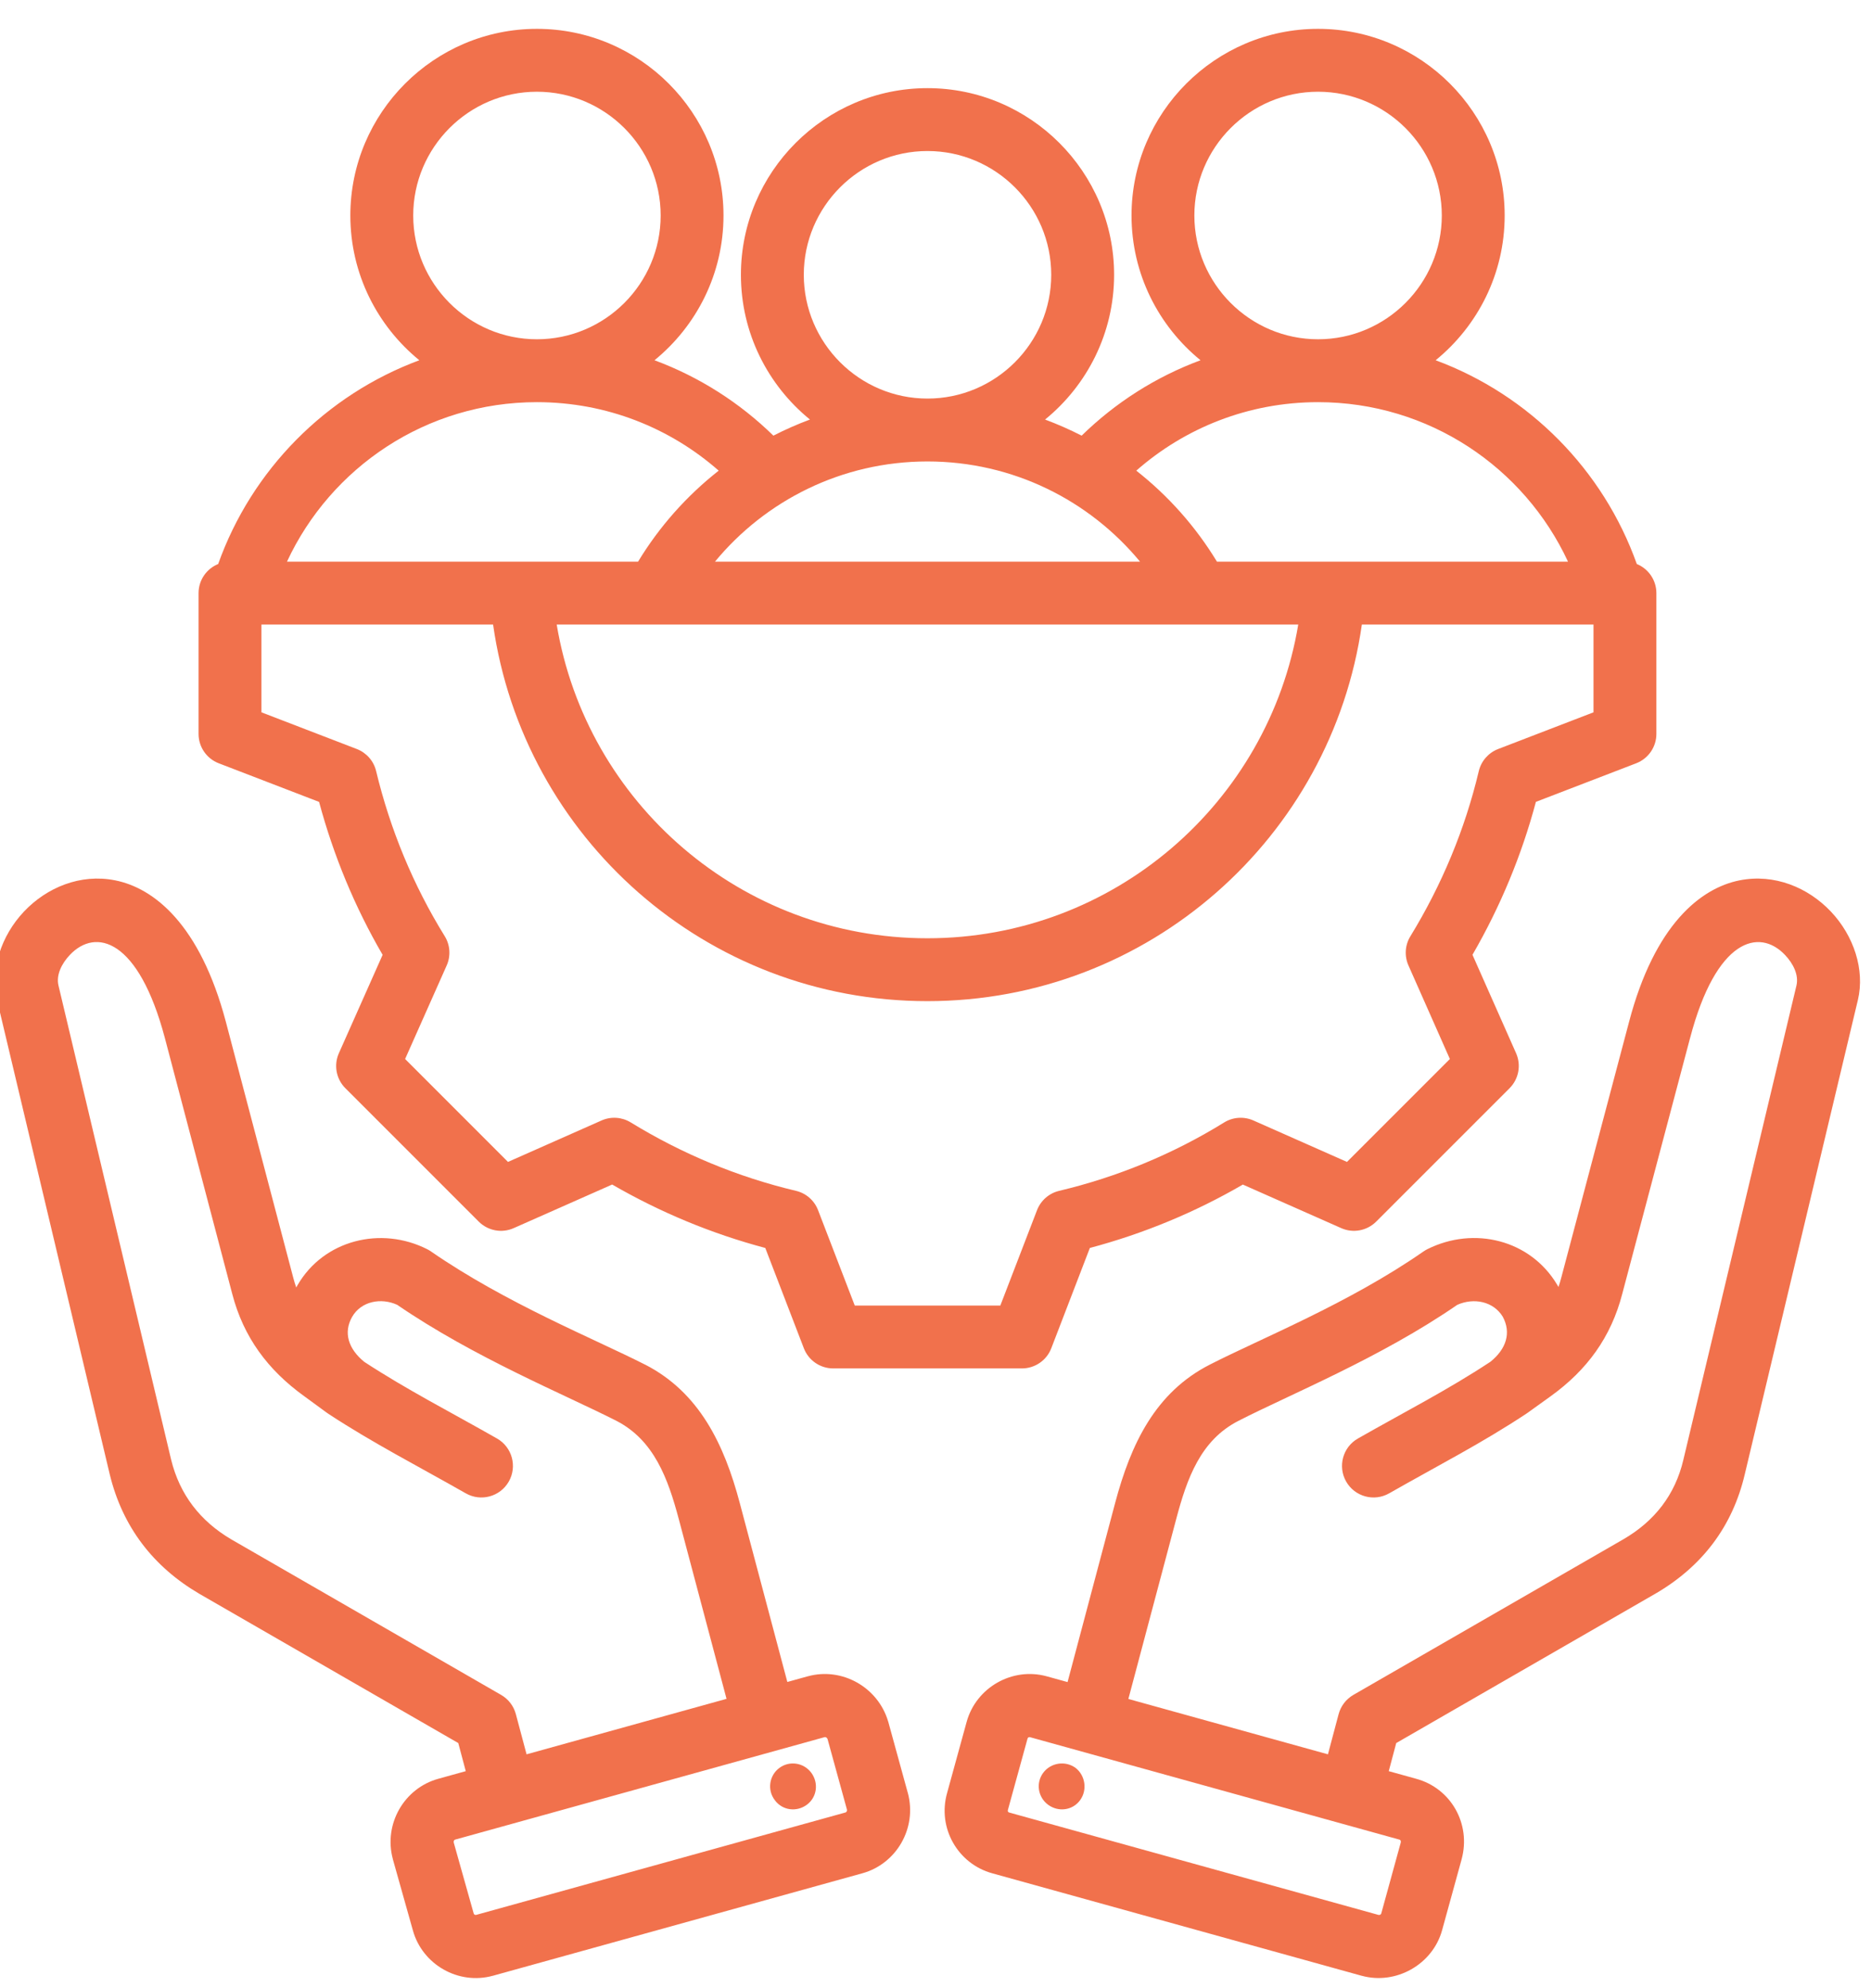 <?xml version="1.0" encoding="UTF-8"?>
<svg xmlns="http://www.w3.org/2000/svg" width="48" height="51" viewBox="0 0 48 51" fill="none">
  <g clip-path="url(#clip0_3680_696)">
    <path fill-rule="evenodd" clip-rule="evenodd" d="M35.628 45.433C36.065 45.554 36.327 45.627 36.327 45.627C37.227 45.87 37.741 46.787 37.499 47.687C37.499 47.689 37.498 47.691 37.498 47.692L36.997 49.512C36.755 50.392 35.812 50.923 34.933 50.681L34.931 50.681C34.931 50.681 25.455 48.053 25.456 48.053C24.574 47.811 24.04 46.888 24.3 45.984L24.799 44.169C25.042 43.286 25.97 42.757 26.853 43L26.854 43C26.854 43 27.051 43.055 27.388 43.148L28.608 38.556C29.011 37.039 29.64 35.718 31.035 35.006C32.321 34.346 34.605 33.434 36.516 32.104C36.548 32.082 36.582 32.062 36.617 32.044C37.819 31.443 39.265 31.805 39.95 32.958C39.954 32.964 39.957 32.97 39.961 32.976C39.968 32.989 39.975 33.002 39.982 33.014C40.008 32.939 40.031 32.861 40.052 32.781C40.052 32.78 40.052 32.779 40.053 32.777L41.793 26.213C42.451 23.712 43.634 22.779 44.63 22.582C45.522 22.406 46.383 22.764 46.969 23.381C47.561 24.005 47.846 24.878 47.664 25.65C47.664 25.651 47.664 25.652 47.663 25.653L44.763 37.812C44.448 39.163 43.66 40.19 42.459 40.886L42.457 40.887L35.82 44.712L35.628 45.433ZM28.948 43.581C30.465 44.002 32.514 44.57 34.068 45.001L34.342 43.97C34.398 43.762 34.534 43.585 34.72 43.477L41.647 39.485C42.447 39.021 42.977 38.342 43.187 37.443C43.187 37.441 43.187 37.44 43.188 37.438C43.188 37.438 46.088 25.279 46.088 25.278C46.151 25.006 46.002 24.715 45.794 24.496C45.129 23.795 44.028 24.08 43.359 26.626L43.358 26.628L41.618 33.191C41.33 34.301 40.717 35.142 39.784 35.814L39.783 35.815C39.783 35.815 39.18 36.247 39.18 36.248C39.172 36.253 39.164 36.259 39.156 36.264C39.155 36.264 39.155 36.265 39.155 36.265C38.025 37.014 36.873 37.603 35.639 38.306C35.251 38.528 34.756 38.392 34.535 38.004C34.314 37.616 34.449 37.121 34.837 36.9C36.028 36.221 37.142 35.654 38.234 34.933C38.648 34.601 38.774 34.183 38.552 33.774C38.31 33.38 37.809 33.283 37.386 33.471C35.419 34.828 33.092 35.77 31.774 36.446L31.772 36.447C30.802 36.942 30.453 37.917 30.174 38.971L28.948 43.581ZM26.423 44.561L26.422 44.561C26.395 44.554 26.368 44.571 26.361 44.598L25.86 46.418C25.859 46.422 25.858 46.427 25.857 46.431C25.849 46.457 25.86 46.485 25.886 46.492L25.887 46.493C25.887 46.493 35.362 49.12 35.363 49.12C35.393 49.128 35.428 49.113 35.436 49.083C35.436 49.083 35.935 47.267 35.936 47.264C35.943 47.233 35.935 47.198 35.904 47.19C35.902 47.19 35.9 47.189 35.898 47.188L26.423 44.561ZM26.763 45.475C26.957 45.214 27.332 45.157 27.594 45.35C27.844 45.544 27.901 45.919 27.707 46.181C27.514 46.442 27.15 46.488 26.888 46.294C26.627 46.101 26.57 45.737 26.763 45.475ZM11.949 45.433L11.757 44.712L5.12 40.887C5.118 40.886 5.116 40.885 5.115 40.884C3.929 40.189 3.142 39.165 2.815 37.817C2.815 37.816 2.814 37.814 2.814 37.813L-0.076 25.652L-0.076 25.65C-0.258 24.878 0.026 24.006 0.616 23.382C1.201 22.765 2.061 22.405 2.953 22.582C3.949 22.779 5.132 23.711 5.795 26.213L5.795 26.214L7.524 32.778C7.525 32.779 7.525 32.78 7.525 32.781C7.547 32.865 7.572 32.947 7.6 33.026C7.61 33.007 7.621 32.988 7.632 32.968C7.632 32.968 7.633 32.966 7.634 32.965C8.305 31.808 9.773 31.442 10.964 32.046C10.997 32.063 11.028 32.082 11.059 32.103C12.982 33.433 15.254 34.345 16.55 35.005C16.552 35.005 16.553 35.006 16.554 35.006C17.936 35.718 18.577 37.039 18.979 38.556L20.199 43.145L20.722 43L20.724 43C21.598 42.759 22.521 43.276 22.783 44.151C22.785 44.157 22.787 44.163 22.789 44.169L23.289 45.989C23.29 45.99 23.29 45.992 23.291 45.994C23.532 46.894 22.998 47.812 22.122 48.053L12.646 50.681L12.644 50.681C11.762 50.924 10.836 50.397 10.592 49.516L10.08 47.697C10.079 47.694 10.078 47.69 10.078 47.687C9.836 46.787 10.37 45.869 11.246 45.628L11.949 45.433ZM18.639 43.578L17.415 38.971C17.135 37.917 16.775 36.942 15.815 36.447C14.484 35.77 12.168 34.827 10.189 33.47C9.773 33.282 9.267 33.378 9.035 33.777C8.803 34.183 8.937 34.601 9.344 34.933C10.446 35.654 11.56 36.221 12.751 36.9C13.139 37.121 13.274 37.616 13.053 38.004C12.832 38.392 12.337 38.528 11.949 38.306C10.717 37.604 9.566 37.016 8.425 36.267C8.425 36.267 8.425 36.267 8.424 36.266C8.413 36.259 8.402 36.251 8.391 36.243C8.391 36.243 8.39 36.243 8.39 36.243C8.364 36.223 7.801 35.812 7.801 35.812C6.87 35.14 6.247 34.3 5.958 33.19L4.23 26.628C3.554 24.08 2.456 23.794 1.792 24.495C1.584 24.715 1.436 25.007 1.5 25.279L4.389 37.437C4.608 38.339 5.139 39.02 5.931 39.486L12.856 43.477C13.043 43.585 13.179 43.762 13.234 43.97L13.509 45.001L18.639 43.578ZM21.153 44.561L11.679 47.188L11.677 47.189C11.646 47.197 11.633 47.233 11.641 47.266L12.151 49.079C12.151 49.08 12.152 49.082 12.152 49.083C12.159 49.11 12.188 49.127 12.215 49.12L21.689 46.493L21.691 46.492C21.723 46.483 21.735 46.447 21.727 46.414C21.727 46.414 21.231 44.612 21.231 44.611C21.219 44.577 21.187 44.552 21.153 44.561ZM20.814 45.475C21.007 45.737 20.961 46.101 20.7 46.294C20.438 46.488 20.074 46.442 19.881 46.181C19.676 45.919 19.733 45.544 19.994 45.35C20.256 45.157 20.62 45.214 20.814 45.475ZM41.992 14.468C42.286 14.588 42.494 14.877 42.494 15.215V18.826C42.494 19.16 42.288 19.459 41.977 19.579C41.977 19.579 39.403 20.569 39.403 20.569C39.037 21.943 38.488 23.261 37.776 24.492L38.895 27.017C39.03 27.322 38.963 27.678 38.728 27.914L35.305 31.337C35.069 31.572 34.713 31.639 34.408 31.503C34.408 31.503 31.885 30.386 31.885 30.386C30.656 31.1 29.335 31.646 27.96 32.012L26.97 34.586C26.85 34.897 26.551 35.102 26.217 35.102H21.376C21.042 35.102 20.743 34.897 20.623 34.586L19.633 32.012C18.255 31.646 16.936 31.097 15.705 30.385L13.18 31.503C12.875 31.639 12.519 31.572 12.283 31.337L8.86 27.914C8.624 27.678 8.558 27.321 8.694 27.016L9.816 24.493C9.101 23.265 8.555 21.944 8.186 20.57L5.611 19.579C5.3 19.459 5.094 19.16 5.094 18.826V15.215C5.094 14.877 5.302 14.588 5.597 14.468C6.458 12.053 8.358 10.131 10.758 9.241C9.679 8.362 8.988 7.023 8.988 5.528C8.988 2.892 11.137 0.74 13.774 0.74C16.413 0.74 18.561 2.892 18.561 5.528C18.561 7.023 17.87 8.362 16.791 9.241C17.942 9.668 18.979 10.332 19.841 11.175C20.143 11.02 20.456 10.882 20.779 10.762C19.699 9.883 19.008 8.544 19.008 7.049C19.008 4.413 21.157 2.261 23.794 2.261C26.433 2.261 28.582 4.413 28.582 7.049C28.582 8.544 27.891 9.883 26.811 10.762C27.133 10.882 27.446 11.02 27.749 11.175C28.611 10.332 29.647 9.668 30.799 9.241C29.72 8.362 29.029 7.023 29.029 5.528C29.029 2.892 31.178 0.74 33.814 0.74C36.453 0.74 38.602 2.892 38.602 5.528C38.602 7.023 37.911 8.362 36.831 9.241C39.232 10.131 41.132 12.053 41.992 14.468ZM7.362 14.408H16.369C16.913 13.51 17.616 12.719 18.438 12.073C17.194 10.979 15.562 10.316 13.774 10.316C10.934 10.316 8.485 11.991 7.362 14.408ZM18.342 14.408H29.248C27.951 12.838 25.99 11.837 23.794 11.837C21.599 11.837 19.638 12.838 18.342 14.408ZM31.221 14.408H40.227C39.105 11.991 36.656 10.316 33.814 10.316C32.027 10.316 30.395 10.979 29.151 12.073C29.974 12.719 30.676 13.51 31.221 14.408ZM13.774 8.703C15.524 8.703 16.949 7.276 16.949 5.528C16.949 3.78 15.524 2.353 13.774 2.353C12.026 2.353 10.601 3.78 10.601 5.528C10.601 7.276 12.026 8.703 13.774 8.703ZM23.794 10.224C25.544 10.224 26.969 8.797 26.969 7.049C26.969 5.301 25.544 3.874 23.794 3.874C22.046 3.874 20.621 5.301 20.621 7.049C20.621 8.797 22.046 10.224 23.794 10.224ZM33.814 8.703C35.564 8.703 36.989 7.276 36.989 5.528C36.989 3.78 35.564 2.353 33.814 2.353C32.066 2.353 30.641 3.78 30.641 5.528C30.641 7.276 32.066 8.703 33.814 8.703ZM12.65 16.021H6.707V18.272L9.155 19.214C9.402 19.31 9.587 19.52 9.649 19.778C10.009 21.275 10.6 22.706 11.409 24.014C11.549 24.24 11.568 24.522 11.46 24.765L10.393 27.165L13.032 29.805L15.432 28.742C15.675 28.634 15.954 28.653 16.18 28.791C17.492 29.595 18.919 30.191 20.421 30.547C20.68 30.608 20.892 30.794 20.987 31.042L21.929 33.49H25.663L26.605 31.042C26.701 30.794 26.913 30.609 27.172 30.547C28.667 30.192 30.098 29.601 31.405 28.793C31.631 28.653 31.912 28.634 32.156 28.742L34.556 29.805L37.196 27.165L36.133 24.764C36.026 24.522 36.044 24.242 36.183 24.017C36.986 22.704 37.583 21.277 37.938 19.78C38 19.522 38.185 19.31 38.433 19.214L40.881 18.272V16.021H34.938C34.16 21.481 29.466 25.681 23.791 25.681C18.116 25.681 13.427 21.481 12.65 16.021ZM33.306 16.021H14.282C15.043 20.587 19.009 24.068 23.791 24.068C28.573 24.068 32.544 20.587 33.306 16.021Z" fill="#F1714C"></path>
  </g>
  <defs>
    <clipPath id="clip0_3680_696">
      <rect width="48" height="51" fill="white"></rect>
    </clipPath>
  </defs>
</svg>
